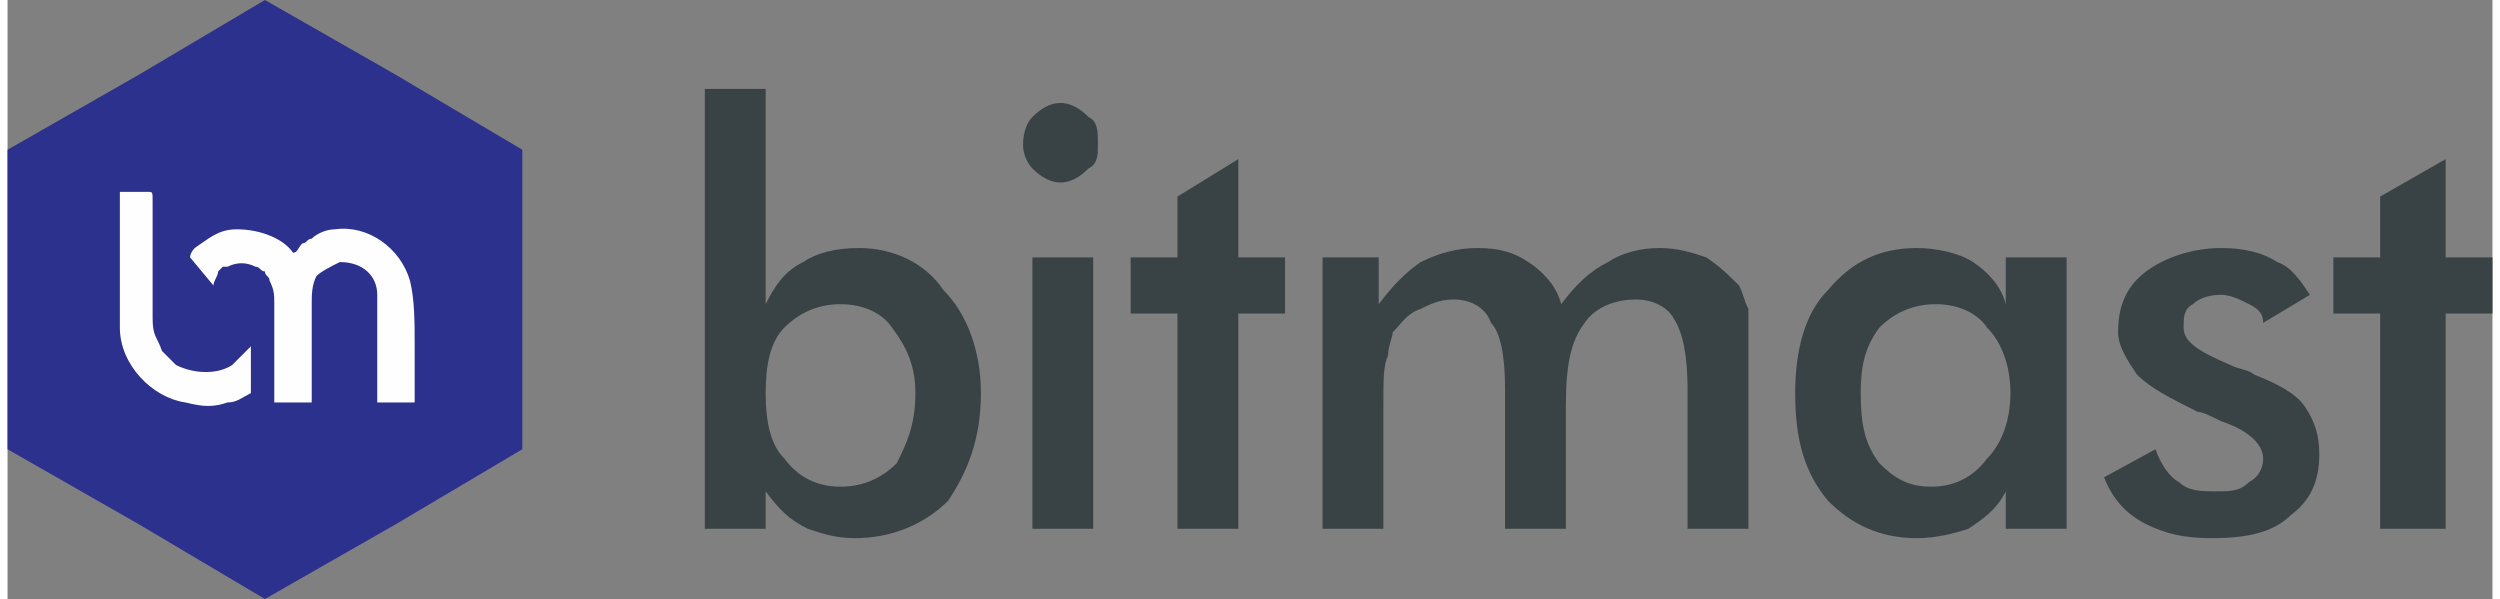 <svg clip-rule="evenodd" fill-rule="evenodd" height="599" image-rendering="optimizeQuality" shape-rendering="geometricPrecision" text-rendering="geometricPrecision" viewBox="0 0 531 128" width="2500" xmlns="http://www.w3.org/2000/svg"><rect x="0" y="0" width="531" height="128" fill="#808080" stroke="none"/><path d="m55 0 28 16 27 16v64l-27 16-28 16-27-16-28-16v-64l28-16z" fill="#2c318d"/><path d="m44 61c0-1 1-2 1-3l1-1h1c2-1 4-1 6 0 1 0 1 1 2 1 0 1 1 1 1 2 1 2 1 3 1 5v21h8v-21c0-2 0-4 1-6 1-1 3-2 5-3 5 0 8 3 8 7v23h8v-12c0-5 0-10-1-14-2-7-9-12-16-11-2 0-4 1-5 2-1 0-1 1-2 1-1 1-1 2-2 2-2-3-7-5-12-5-4 0-6 2-9 4 0 0-1 1-1 2z" fill="#fefefe"/><path d="m52 74-2 2-2 2c-3 2-8 2-12 0l-3-3c-1-3-2-3-2-7v-25c0-2 0-2-1-2h-6v29c0 8 7 15 14 16 4 1 6 1 9 0 2 0 3-1 5-2z" fill="#fefefe"/><path d="m162 84c0 6 1 11 4 14 3 4 7 6 12 6s9-2 12-5c2-4 4-8 4-15 0-6-2-10-5-14-2-3-6-5-11-5s-9 2-12 5-4 8-4 14zm0-65v46c2-4 4-7 8-9 3-2 7-3 12-3 7 0 14 3 18 9 5 5 8 13 8 22 0 10-3 17-7 23-5 5-12 8-20 8-4 0-7-1-10-2-4-2-6-4-9-8v8h-13v-94zm55 12c0-3 1-5 2-6 2-2 4-3 6-3s4 1 6 3c2 1 2 3 2 6 0 2 0 4-2 5-2 2-4 3-6 3s-4-1-6-3c-1-1-2-3-2-5zm2 82v-58h13v58zm31 0v-46h-10v-12h10v-13l13-8v21h10v12h-10v46zm44 0h-13v-58h12v10c3-4 6-7 9-9 4-2 8-3 12-3 5 0 8 1 11 3s6 5 7 9c3-4 6-7 10-9 3-2 7-3 11-3s7 1 10 2c3 2 5 4 7 6 1 2 1 3 2 5v47h-13v-30c0-7-1-12-3-15-1-2-4-4-8-4-5 0-9 2-11 5-3 4-4 9-4 18v26h-13v-30c0-7-1-12-3-14-1-3-4-5-8-5-3 0-5 1-7 2-3 1-4 3-6 5 0 1-1 3-1 5-1 2-1 5-1 11zm146 0h-13v-8c-2 4-5 6-8 8-3 1-7 2-11 2-8 0-14-3-19-8-5-6-7-13-7-23 0-9 2-17 7-22 5-6 11-9 19-9 4 0 9 1 12 3s6 5 7 9v-10h13zm-12-29c0-6-2-11-5-14-2-3-6-5-11-5s-9 2-12 5c-3 4-4 8-4 14 0 7 1 11 4 15 3 3 6 5 11 5s9-2 12-6c3-3 5-8 5-14zm20 18 11-6c1 3 3 6 5 7 2 2 5 2 8 2s5 0 7-2c2-1 3-3 3-5 0-3-3-6-9-8-2-1-4-2-5-2-6-3-10-5-13-8-2-3-4-6-4-9 0-6 2-10 6-13s10-5 16-5c5 0 9 1 12 3 3 1 5 4 7 7l-10 6c0-2-1-3-3-4s-4-2-6-2c-3 0-5 1-6 2-2 1-2 3-2 5 0 3 3 5 10 8 2 1 4 1 5 2 5 2 9 4 11 7s3 6 3 10c0 6-2 10-6 13-4 4-10 5-17 5-6 0-10-1-14-3s-7-5-9-10zm59 11v-46h-10v-12h10v-13l14-8v21h10v12h-10v46z" fill="#394346" fill-rule="nonzero"/></svg>